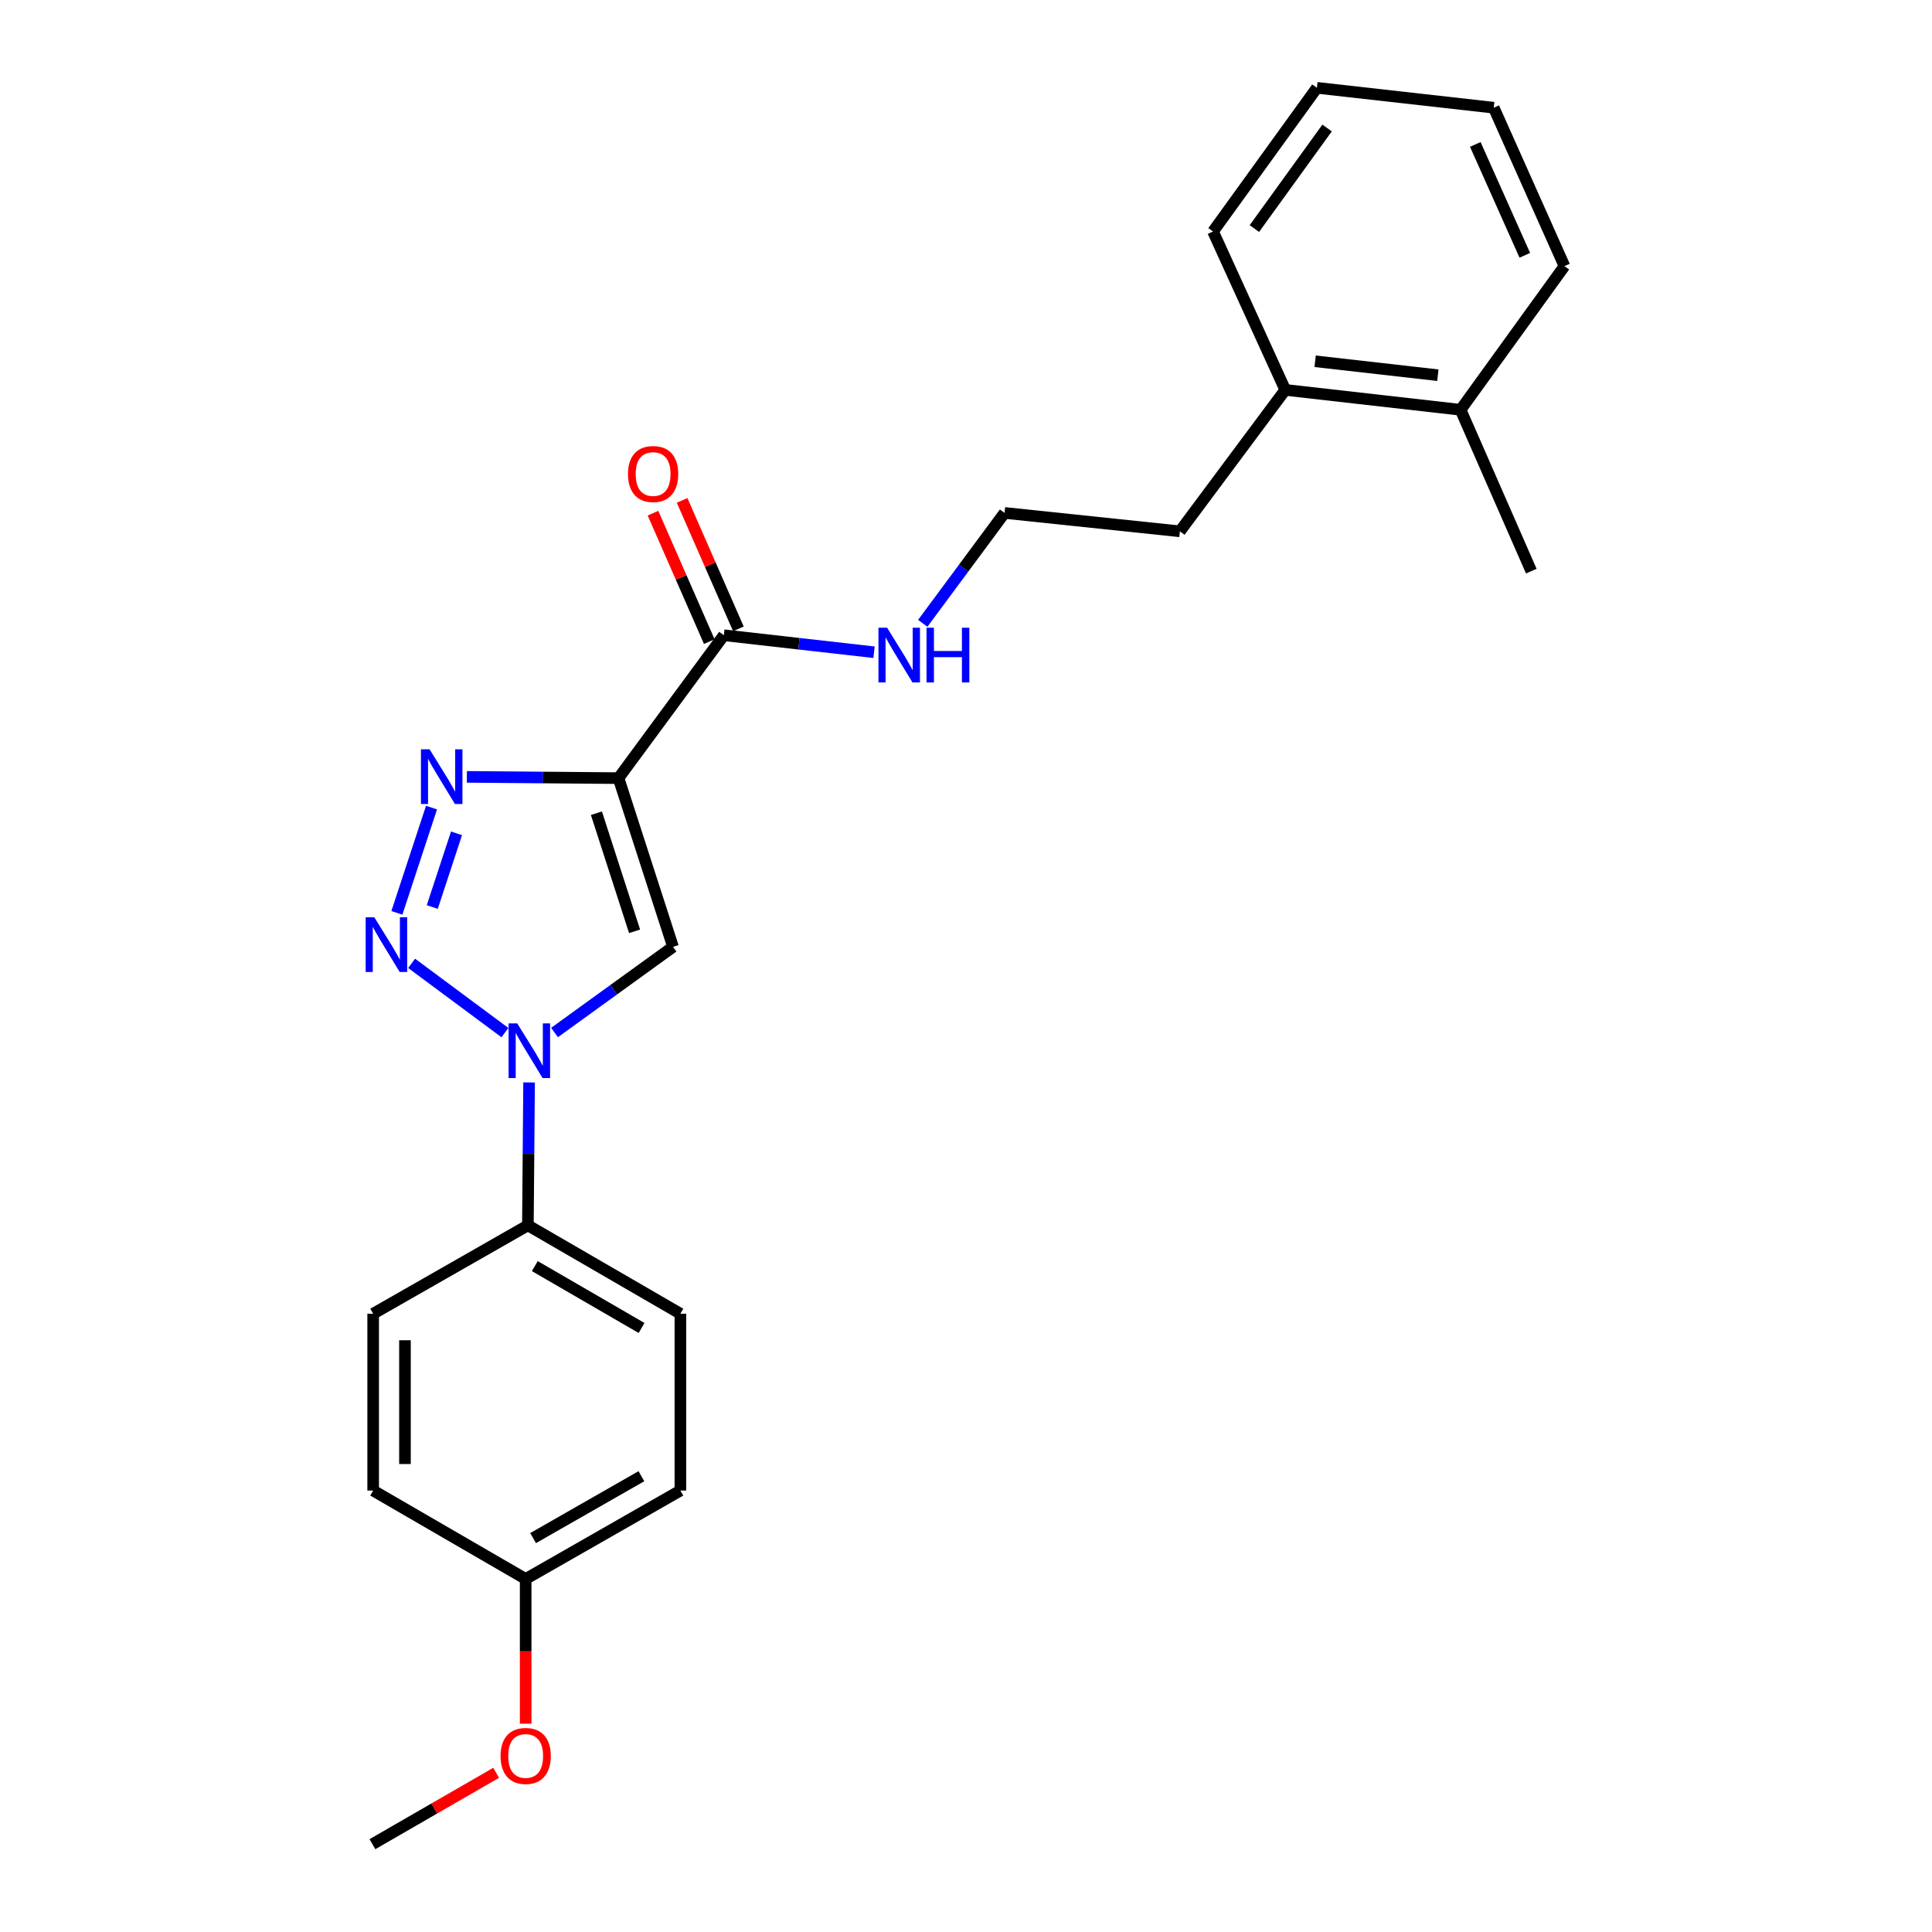 <?xml version='1.0' encoding='iso-8859-1'?>
<svg version='1.1' baseProfile='full'
              xmlns='http://www.w3.org/2000/svg'
                      xmlns:rdkit='http://www.rdkit.org/xml'
                      xmlns:xlink='http://www.w3.org/1999/xlink'
                  xml:space='preserve'
width='1000px' height='1000px' viewBox='0 0 1000 1000'>
<!-- END OF HEADER -->
<rect style='opacity:1.0;fill:#FFFFFF;stroke:none' width='1000' height='1000' x='0' y='0'> </rect>
<path class='bond-1' d='M 320.136,402.758 L 280.891,402.433' style='fill:none;fill-rule:evenodd;stroke:#000000;stroke-width:6px;stroke-linecap:butt;stroke-linejoin:miter;stroke-opacity:1' />
<path class='bond-1' d='M 280.891,402.433 L 241.646,402.107' style='fill:none;fill-rule:evenodd;stroke:#0000FF;stroke-width:6px;stroke-linecap:butt;stroke-linejoin:miter;stroke-opacity:1' />
<path class='bond-3' d='M 320.136,402.758 L 348.353,490.088' style='fill:none;fill-rule:evenodd;stroke:#000000;stroke-width:6px;stroke-linecap:butt;stroke-linejoin:miter;stroke-opacity:1' />
<path class='bond-3' d='M 308.707,420.918 L 328.459,482.049' style='fill:none;fill-rule:evenodd;stroke:#000000;stroke-width:6px;stroke-linecap:butt;stroke-linejoin:miter;stroke-opacity:1' />
<path class='bond-4' d='M 320.136,402.758 L 374.659,328.796' style='fill:none;fill-rule:evenodd;stroke:#000000;stroke-width:6px;stroke-linecap:butt;stroke-linejoin:miter;stroke-opacity:1' />
<path class='bond-0' d='M 205.42,472.497 L 223.348,418.015' style='fill:none;fill-rule:evenodd;stroke:#0000FF;stroke-width:6px;stroke-linecap:butt;stroke-linejoin:miter;stroke-opacity:1' />
<path class='bond-0' d='M 223.743,469.469 L 236.292,431.331' style='fill:none;fill-rule:evenodd;stroke:#0000FF;stroke-width:6px;stroke-linecap:butt;stroke-linejoin:miter;stroke-opacity:1' />
<path class='bond-24' d='M 213.051,498.626 L 261.351,534.474' style='fill:none;fill-rule:evenodd;stroke:#0000FF;stroke-width:6px;stroke-linecap:butt;stroke-linejoin:miter;stroke-opacity:1' />
<path class='bond-2' d='M 287.022,534.429 L 317.688,512.259' style='fill:none;fill-rule:evenodd;stroke:#0000FF;stroke-width:6px;stroke-linecap:butt;stroke-linejoin:miter;stroke-opacity:1' />
<path class='bond-2' d='M 317.688,512.259 L 348.353,490.088' style='fill:none;fill-rule:evenodd;stroke:#000000;stroke-width:6px;stroke-linecap:butt;stroke-linejoin:miter;stroke-opacity:1' />
<path class='bond-5' d='M 273.852,560.272 L 273.545,597.255' style='fill:none;fill-rule:evenodd;stroke:#0000FF;stroke-width:6px;stroke-linecap:butt;stroke-linejoin:miter;stroke-opacity:1' />
<path class='bond-5' d='M 273.545,597.255 L 273.238,634.237' style='fill:none;fill-rule:evenodd;stroke:#000000;stroke-width:6px;stroke-linecap:butt;stroke-linejoin:miter;stroke-opacity:1' />
<path class='bond-6' d='M 382.196,325.492 L 367.625,292.249' style='fill:none;fill-rule:evenodd;stroke:#000000;stroke-width:6px;stroke-linecap:butt;stroke-linejoin:miter;stroke-opacity:1' />
<path class='bond-6' d='M 367.625,292.249 L 353.054,259.005' style='fill:none;fill-rule:evenodd;stroke:#FF0000;stroke-width:6px;stroke-linecap:butt;stroke-linejoin:miter;stroke-opacity:1' />
<path class='bond-6' d='M 367.122,332.099 L 352.551,298.856' style='fill:none;fill-rule:evenodd;stroke:#000000;stroke-width:6px;stroke-linecap:butt;stroke-linejoin:miter;stroke-opacity:1' />
<path class='bond-6' d='M 352.551,298.856 L 337.98,265.613' style='fill:none;fill-rule:evenodd;stroke:#FF0000;stroke-width:6px;stroke-linecap:butt;stroke-linejoin:miter;stroke-opacity:1' />
<path class='bond-7' d='M 374.659,328.796 L 413.531,333.197' style='fill:none;fill-rule:evenodd;stroke:#000000;stroke-width:6px;stroke-linecap:butt;stroke-linejoin:miter;stroke-opacity:1' />
<path class='bond-7' d='M 413.531,333.197 L 452.404,337.598' style='fill:none;fill-rule:evenodd;stroke:#0000FF;stroke-width:6px;stroke-linecap:butt;stroke-linejoin:miter;stroke-opacity:1' />
<path class='bond-8' d='M 273.238,634.237 L 352.166,679.982' style='fill:none;fill-rule:evenodd;stroke:#000000;stroke-width:6px;stroke-linecap:butt;stroke-linejoin:miter;stroke-opacity:1' />
<path class='bond-8' d='M 276.824,655.338 L 332.074,687.36' style='fill:none;fill-rule:evenodd;stroke:#000000;stroke-width:6px;stroke-linecap:butt;stroke-linejoin:miter;stroke-opacity:1' />
<path class='bond-9' d='M 273.238,634.237 L 193.15,679.982' style='fill:none;fill-rule:evenodd;stroke:#000000;stroke-width:6px;stroke-linecap:butt;stroke-linejoin:miter;stroke-opacity:1' />
<path class='bond-15' d='M 477.615,322.623 L 498.783,294.054' style='fill:none;fill-rule:evenodd;stroke:#0000FF;stroke-width:6px;stroke-linecap:butt;stroke-linejoin:miter;stroke-opacity:1' />
<path class='bond-15' d='M 498.783,294.054 L 519.95,265.486' style='fill:none;fill-rule:evenodd;stroke:#000000;stroke-width:6px;stroke-linecap:butt;stroke-linejoin:miter;stroke-opacity:1' />
<path class='bond-14' d='M 352.166,679.982 L 352.166,771.509' style='fill:none;fill-rule:evenodd;stroke:#000000;stroke-width:6px;stroke-linecap:butt;stroke-linejoin:miter;stroke-opacity:1' />
<path class='bond-13' d='M 193.15,679.982 L 193.15,771.509' style='fill:none;fill-rule:evenodd;stroke:#000000;stroke-width:6px;stroke-linecap:butt;stroke-linejoin:miter;stroke-opacity:1' />
<path class='bond-13' d='M 209.608,693.711 L 209.608,757.78' style='fill:none;fill-rule:evenodd;stroke:#000000;stroke-width:6px;stroke-linecap:butt;stroke-linejoin:miter;stroke-opacity:1' />
<path class='bond-10' d='M 665.242,201.801 L 610.71,275.013' style='fill:none;fill-rule:evenodd;stroke:#000000;stroke-width:6px;stroke-linecap:butt;stroke-linejoin:miter;stroke-opacity:1' />
<path class='bond-11' d='M 665.242,201.801 L 755.992,212.105' style='fill:none;fill-rule:evenodd;stroke:#000000;stroke-width:6px;stroke-linecap:butt;stroke-linejoin:miter;stroke-opacity:1' />
<path class='bond-11' d='M 680.711,186.993 L 744.236,194.206' style='fill:none;fill-rule:evenodd;stroke:#000000;stroke-width:6px;stroke-linecap:butt;stroke-linejoin:miter;stroke-opacity:1' />
<path class='bond-20' d='M 665.242,201.801 L 627.863,119.819' style='fill:none;fill-rule:evenodd;stroke:#000000;stroke-width:6px;stroke-linecap:butt;stroke-linejoin:miter;stroke-opacity:1' />
<path class='bond-18' d='M 755.992,212.105 L 792.594,295.614' style='fill:none;fill-rule:evenodd;stroke:#000000;stroke-width:6px;stroke-linecap:butt;stroke-linejoin:miter;stroke-opacity:1' />
<path class='bond-19' d='M 755.992,212.105 L 809.756,137.741' style='fill:none;fill-rule:evenodd;stroke:#000000;stroke-width:6px;stroke-linecap:butt;stroke-linejoin:miter;stroke-opacity:1' />
<path class='bond-12' d='M 272.086,817.273 L 193.15,771.509' style='fill:none;fill-rule:evenodd;stroke:#000000;stroke-width:6px;stroke-linecap:butt;stroke-linejoin:miter;stroke-opacity:1' />
<path class='bond-16' d='M 272.086,817.273 L 272.086,854.728' style='fill:none;fill-rule:evenodd;stroke:#000000;stroke-width:6px;stroke-linecap:butt;stroke-linejoin:miter;stroke-opacity:1' />
<path class='bond-16' d='M 272.086,854.728 L 272.086,892.183' style='fill:none;fill-rule:evenodd;stroke:#FF0000;stroke-width:6px;stroke-linecap:butt;stroke-linejoin:miter;stroke-opacity:1' />
<path class='bond-25' d='M 272.086,817.273 L 352.166,771.509' style='fill:none;fill-rule:evenodd;stroke:#000000;stroke-width:6px;stroke-linecap:butt;stroke-linejoin:miter;stroke-opacity:1' />
<path class='bond-25' d='M 275.932,796.119 L 331.988,764.084' style='fill:none;fill-rule:evenodd;stroke:#000000;stroke-width:6px;stroke-linecap:butt;stroke-linejoin:miter;stroke-opacity:1' />
<path class='bond-17' d='M 519.95,265.486 L 610.71,275.013' style='fill:none;fill-rule:evenodd;stroke:#000000;stroke-width:6px;stroke-linecap:butt;stroke-linejoin:miter;stroke-opacity:1' />
<path class='bond-21' d='M 256.797,917.61 L 224.781,936.078' style='fill:none;fill-rule:evenodd;stroke:#FF0000;stroke-width:6px;stroke-linecap:butt;stroke-linejoin:miter;stroke-opacity:1' />
<path class='bond-21' d='M 224.781,936.078 L 192.766,954.545' style='fill:none;fill-rule:evenodd;stroke:#000000;stroke-width:6px;stroke-linecap:butt;stroke-linejoin:miter;stroke-opacity:1' />
<path class='bond-26' d='M 809.756,137.741 L 773.154,55.75' style='fill:none;fill-rule:evenodd;stroke:#000000;stroke-width:6px;stroke-linecap:butt;stroke-linejoin:miter;stroke-opacity:1' />
<path class='bond-26' d='M 789.237,132.151 L 763.616,74.758' style='fill:none;fill-rule:evenodd;stroke:#000000;stroke-width:6px;stroke-linecap:butt;stroke-linejoin:miter;stroke-opacity:1' />
<path class='bond-23' d='M 627.863,119.819 L 681.627,45.455' style='fill:none;fill-rule:evenodd;stroke:#000000;stroke-width:6px;stroke-linecap:butt;stroke-linejoin:miter;stroke-opacity:1' />
<path class='bond-23' d='M 649.265,118.307 L 686.9,66.252' style='fill:none;fill-rule:evenodd;stroke:#000000;stroke-width:6px;stroke-linecap:butt;stroke-linejoin:miter;stroke-opacity:1' />
<path class='bond-22' d='M 773.154,55.75 L 681.627,45.455' style='fill:none;fill-rule:evenodd;stroke:#000000;stroke-width:6px;stroke-linecap:butt;stroke-linejoin:miter;stroke-opacity:1' />
<path  class='atom-1' d='M 193.748 474.785
L 203.028 489.785
Q 203.948 491.265, 205.428 493.945
Q 206.908 496.625, 206.988 496.785
L 206.988 474.785
L 210.748 474.785
L 210.748 503.105
L 206.868 503.105
L 196.908 486.705
Q 195.748 484.785, 194.508 482.585
Q 193.308 480.385, 192.948 479.705
L 192.948 503.105
L 189.268 503.105
L 189.268 474.785
L 193.748 474.785
' fill='#0000FF'/>
<path  class='atom-2' d='M 222.358 387.839
L 231.638 402.839
Q 232.558 404.319, 234.038 406.999
Q 235.518 409.679, 235.598 409.839
L 235.598 387.839
L 239.358 387.839
L 239.358 416.159
L 235.478 416.159
L 225.518 399.759
Q 224.358 397.839, 223.118 395.639
Q 221.918 393.439, 221.558 392.759
L 221.558 416.159
L 217.878 416.159
L 217.878 387.839
L 222.358 387.839
' fill='#0000FF'/>
<path  class='atom-3' d='M 267.728 529.693
L 277.008 544.693
Q 277.928 546.173, 279.408 548.853
Q 280.888 551.533, 280.968 551.693
L 280.968 529.693
L 284.728 529.693
L 284.728 558.013
L 280.848 558.013
L 270.888 541.613
Q 269.728 539.693, 268.488 537.493
Q 267.288 535.293, 266.928 534.613
L 266.928 558.013
L 263.248 558.013
L 263.248 529.693
L 267.728 529.693
' fill='#0000FF'/>
<path  class='atom-7' d='M 325.048 245.349
Q 325.048 238.549, 328.408 234.749
Q 331.768 230.949, 338.048 230.949
Q 344.328 230.949, 347.688 234.749
Q 351.048 238.549, 351.048 245.349
Q 351.048 252.229, 347.648 256.149
Q 344.248 260.029, 338.048 260.029
Q 331.808 260.029, 328.408 256.149
Q 325.048 252.269, 325.048 245.349
M 338.048 256.829
Q 342.368 256.829, 344.688 253.949
Q 347.048 251.029, 347.048 245.349
Q 347.048 239.789, 344.688 236.989
Q 342.368 234.149, 338.048 234.149
Q 333.728 234.149, 331.368 236.949
Q 329.048 239.749, 329.048 245.349
Q 329.048 251.069, 331.368 253.949
Q 333.728 256.829, 338.048 256.829
' fill='#FF0000'/>
<path  class='atom-8' d='M 459.167 324.913
L 468.447 339.913
Q 469.367 341.393, 470.847 344.073
Q 472.327 346.753, 472.407 346.913
L 472.407 324.913
L 476.167 324.913
L 476.167 353.233
L 472.287 353.233
L 462.327 336.833
Q 461.167 334.913, 459.927 332.713
Q 458.727 330.513, 458.367 329.833
L 458.367 353.233
L 454.687 353.233
L 454.687 324.913
L 459.167 324.913
' fill='#0000FF'/>
<path  class='atom-8' d='M 479.567 324.913
L 483.407 324.913
L 483.407 336.953
L 497.887 336.953
L 497.887 324.913
L 501.727 324.913
L 501.727 353.233
L 497.887 353.233
L 497.887 340.153
L 483.407 340.153
L 483.407 353.233
L 479.567 353.233
L 479.567 324.913
' fill='#0000FF'/>
<path  class='atom-17' d='M 259.086 908.871
Q 259.086 902.071, 262.446 898.271
Q 265.806 894.471, 272.086 894.471
Q 278.366 894.471, 281.726 898.271
Q 285.086 902.071, 285.086 908.871
Q 285.086 915.751, 281.686 919.671
Q 278.286 923.551, 272.086 923.551
Q 265.846 923.551, 262.446 919.671
Q 259.086 915.791, 259.086 908.871
M 272.086 920.351
Q 276.406 920.351, 278.726 917.471
Q 281.086 914.551, 281.086 908.871
Q 281.086 903.311, 278.726 900.511
Q 276.406 897.671, 272.086 897.671
Q 267.766 897.671, 265.406 900.471
Q 263.086 903.271, 263.086 908.871
Q 263.086 914.591, 265.406 917.471
Q 267.766 920.351, 272.086 920.351
' fill='#FF0000'/>
</svg>
